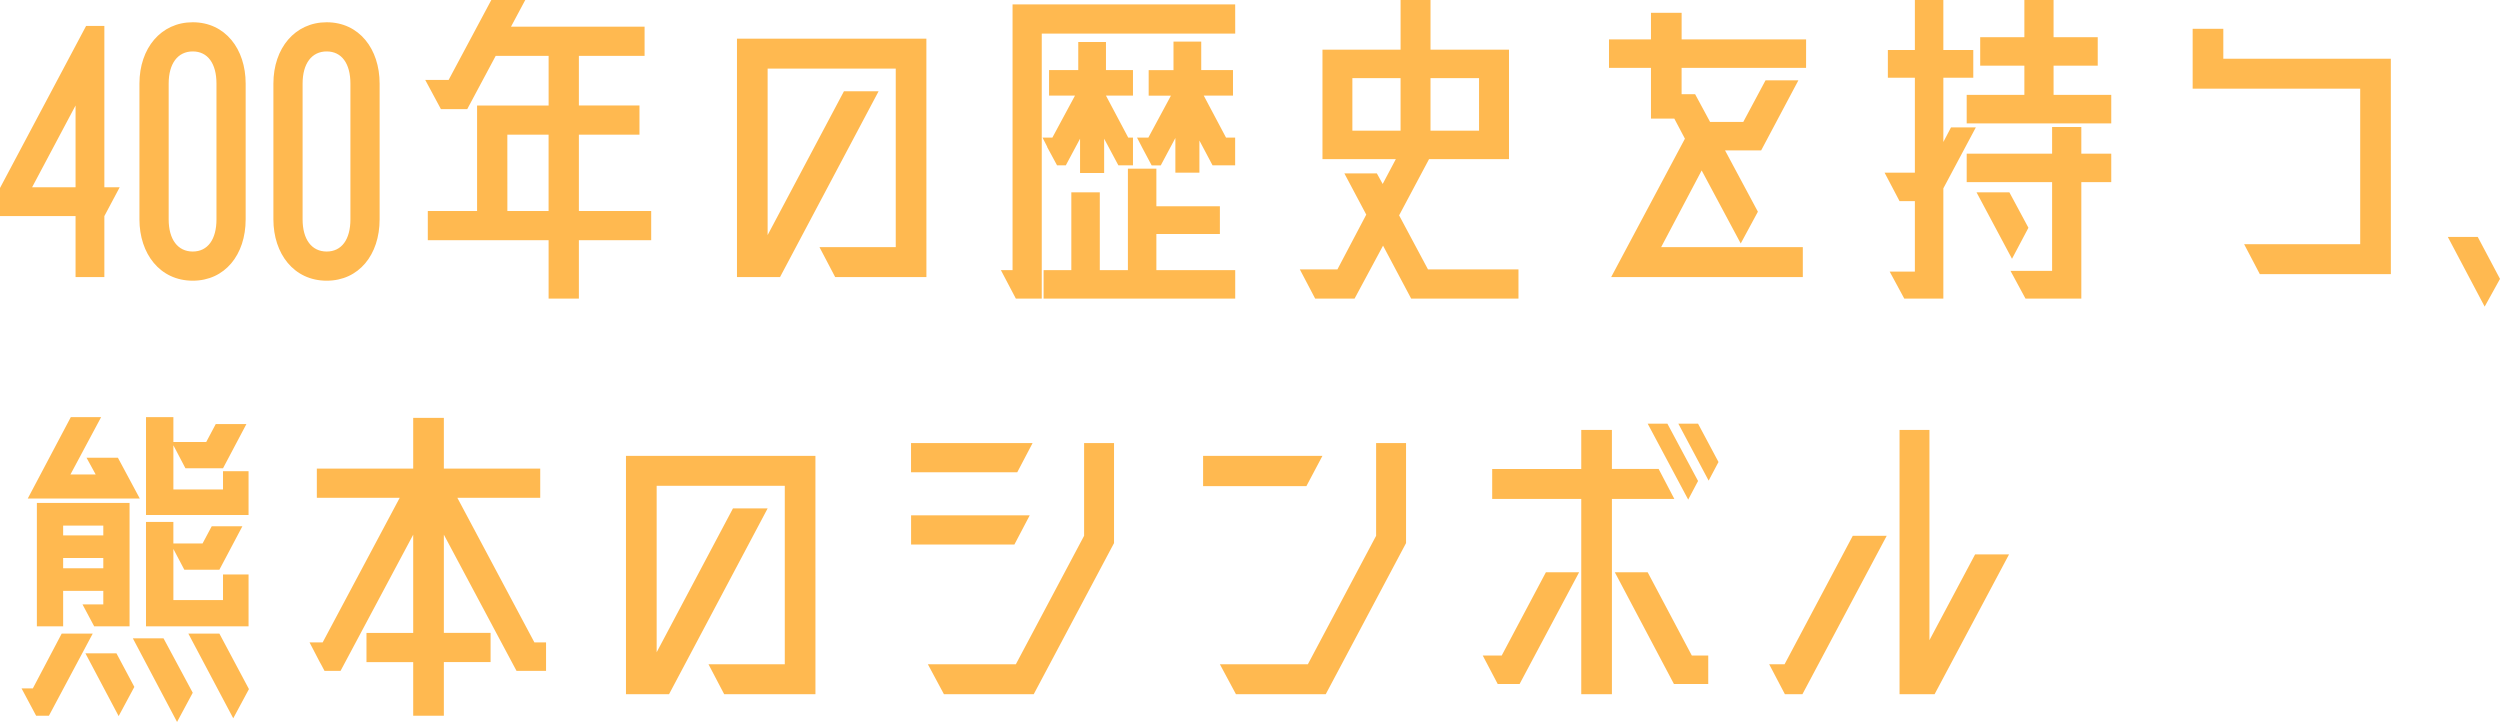 <svg xmlns="http://www.w3.org/2000/svg" width="287.658" height="83.07" viewBox="0 0 287.658 83.07"><path id="パス_2183" data-name="パス 2183" d="M13.1-11.844v-18.564H11L1.092-11.76v3.234h8.694v7.014H13.1v-7.014l1.764-3.318zm-3.314-9.408v9.408h-5zm19.572-2.52c0-3.99-2.352-7.056-6.09-7.056-3.654 0-6.132 2.982-6.132 7.056v15.624c0 3.948 2.352 7.056 6.132 7.056 3.7 0 6.09-2.982 6.09-7.056zM26-8.148c0 2.31-1.008 3.7-2.73 3.7s-2.77-1.39-2.77-3.7v-15.624c0-2.31 1.05-3.7 2.772-3.7S26-26.082 26-23.772zm18.772-15.624c0-3.99-2.352-7.056-6.09-7.056-3.654 0-6.132 2.982-6.132 7.056v15.624c0 3.948 2.352 7.056 6.132 7.056 3.7 0 6.09-2.982 6.09-7.056zm-3.36 15.624c0 2.31-1.008 3.7-2.73 3.7s-2.772-1.386-2.772-3.7v-15.624c0-2.31 1.05-3.7 2.772-3.7s2.73 1.386 2.73 3.7zM67.7-9.114v-8.778h6.972v-3.36H67.7v-5.712h7.56v-3.36H59.892l1.638-3.066h-3.906l-4.914 9.2h-2.688l1.806 3.36h3.024l3.276-6.132h6.09v5.712h-8.232v12.136h-5.67v3.36h13.9v6.72H67.7v-6.72h8.32v-3.36zm-8.232-8.778h4.746v8.778h-4.742zm48.216-11.046H85.89v27.426h4.956l11.34-21.378H98.2L89.418-6.342v-19.152h14.742v20.538h-8.778l1.806 3.444h10.5zm35.532-3.948H117.6V-2.31h-1.344l1.722 3.276h2.982v-30.492h22.26zm-.252 10.5v-2.94h-3.654V-28.6h-3.192v3.276h-2.856v2.94h2.562l-2.6 4.83h-1.3l.63 1.218 1.05 1.974h1.05l1.68-3.15v3.99h2.766v-3.7l1.512 2.856h2.6v-3.192h-1.05l-2.562-4.83zm-21.378 5.88v.042l1.134 2.1h1.008l1.638-3.066v3.948h2.772v-3.948l1.638 3.066h1.68v-3.192h-.546l-2.562-4.83h3.108v-2.94h-3.108v-3.234h-3.188v3.234h-3.36v2.94h2.982l-2.6 4.83h-1.134zm19.87 10.038V-9.66h-7.308v-4.326h-3.276V-2.31h-3.234v-8.946h-3.276v8.946h-3.192V.966h22.05V-2.31h-9.072v-4.158zm20.622-2.142l3.444-6.468h9.2v-12.6h-9.03v-5.712h-3.444v5.712h-8.988v12.6h8.44l-1.512 2.856-.672-1.218h-3.738l2.52 4.746-3.318 6.3h-4.326l1.764 3.36h4.536l3.276-6.09 3.234 6.09h12.348v-3.36H165.4zm.168-15.792v6.048H156.7V-24.4zm9.03 6.048h-5.586V-24.4h5.586zm37.632-10.5h-14.322v-3.066h-3.528v3.066h-4.83v3.276h4.83v5.838h2.688l1.218 2.31-8.484 15.918h22.05v-3.444h-16.3l4.662-8.82 4.494 8.4 1.974-3.654-3.78-7.056h4.158l4.284-8.064h-3.78l-2.562 4.788h-3.822l-1.722-3.192h-1.554v-3.024h14.322zm16.674 10.122l-.882 1.68v-7.392h3.444v-3.192H224.7v-5.754h-3.276v5.754h-3.108v3.192h3.108v10.92h-3.486l1.722 3.276h1.764v8.106h-2.9l1.68 3.108h4.496v-12.684l3.738-7.014zm11.8-7.1h5.082v-3.276h-5.082v-4.282h-3.36v4.284h-5.082v3.276h5.082v3.36h-6.636v3.276h16.634v-3.276h-6.636zm-.168 7.056v3.066h-9.828v3.276h9.828v10.208h-4.788L234.15.966h6.426v-13.4h3.444v-3.276h-3.444v-3.066zm-4.914 7.52h-3.78l4.08 7.644 1.89-3.57zm43.89-15.372h-19.276v-3.444h-3.528v6.888h19.278v17.892h-13.356l1.806 3.444h15.078zM286.986 1.89l1.764-3.19-2.562-4.83h-3.444zM4.284 23.976h12.894l-2.52-4.7h-3.612L12.1 21.2H9.2l3.528-6.594H9.24zm13.608 1.89h11.8v-5.04h-2.94v2.1h-5.71v-5.082l1.386 2.646h4.326l2.688-5.082h-3.528l-1.092 2.058h-3.78V14.61h-3.15zm-5.964 12.81H16V24.48H5.334v14.2h3.024V34.6h4.62v1.554h-2.394zm5.964 0h11.8v-5.964h-2.94v2.94h-5.71v-5.88l1.26 2.394h4.032l2.646-5h-3.528L24.4 29.142h-3.36v-2.478h-3.15zm-4.914-10.458h-4.62v-1.134h4.62zm-4.62 2.6h4.62V32h-4.62zM4.872 45.816H3.57l1.68 3.15h1.47l5.04-9.45H8.19zm17.892-6.3l5.166 9.744 1.806-3.36-3.4-6.384zm-1.3 10.164l1.806-3.36-3.36-6.258h-3.53zm-6.72-.672l1.806-3.36-2.06-3.864h-3.57zm38.974-25.116h9.534v-3.36H52.164v-5.838h-3.528v5.838H37.548v3.36h9.534L38.22 40.524h-1.512l1.134 2.184.21.378.378.714h1.848l8.358-15.666v11.3H43.26v3.36h5.376v6.174h3.528v-6.176h5.376v-3.36h-5.376v-11.3L60.522 43.8h3.4v-3.276H62.58zm41.2-4.83h-21.8v27.426h4.956L89.418 25.11h-3.99L76.65 41.658V22.506h14.742v20.538h-8.778l1.806 3.444h10.5zm11-1.47v3.36h12.222l1.764-3.36zm19.914 10.668l-7.854 14.784h-10.122l1.848 3.444h10.332l9.24-17.388V17.592h-3.444zm-19.908-2.352v3.36h11.886l1.764-3.36zm53.508 2.352l-7.854 14.784h-10.122l1.848 3.444h10.332l9.24-17.388V17.592h-3.444zm-19.908-9.2v3.486h11.886l1.848-3.486zm53.424-3.7h-2.268l4.662 8.736 1.134-2.142zm1.26 0l3.486 6.552 1.134-2.142-2.352-4.41zm-2.268 5.208h-5.376V16.08h-3.528v4.494h-10.248v3.444h10.248v22.47h3.528v-22.47h7.182zM171.7 42.036l1.722 3.276h2.52l6.846-12.852h-3.822l-5.082 9.576zm15.2-9.576l6.8 12.852h3.948v-3.276h-1.89l-5.078-9.576zm36.2 7.812V16.08h-3.44v30.408h4.032L232.26 30.4h-3.906zm-18.438 2.772l1.806 3.444h2.016l9.7-18.228h-3.906l-7.848 14.784z" transform="translate(-1.092 33.39)" fill="#ffb950"/></svg>